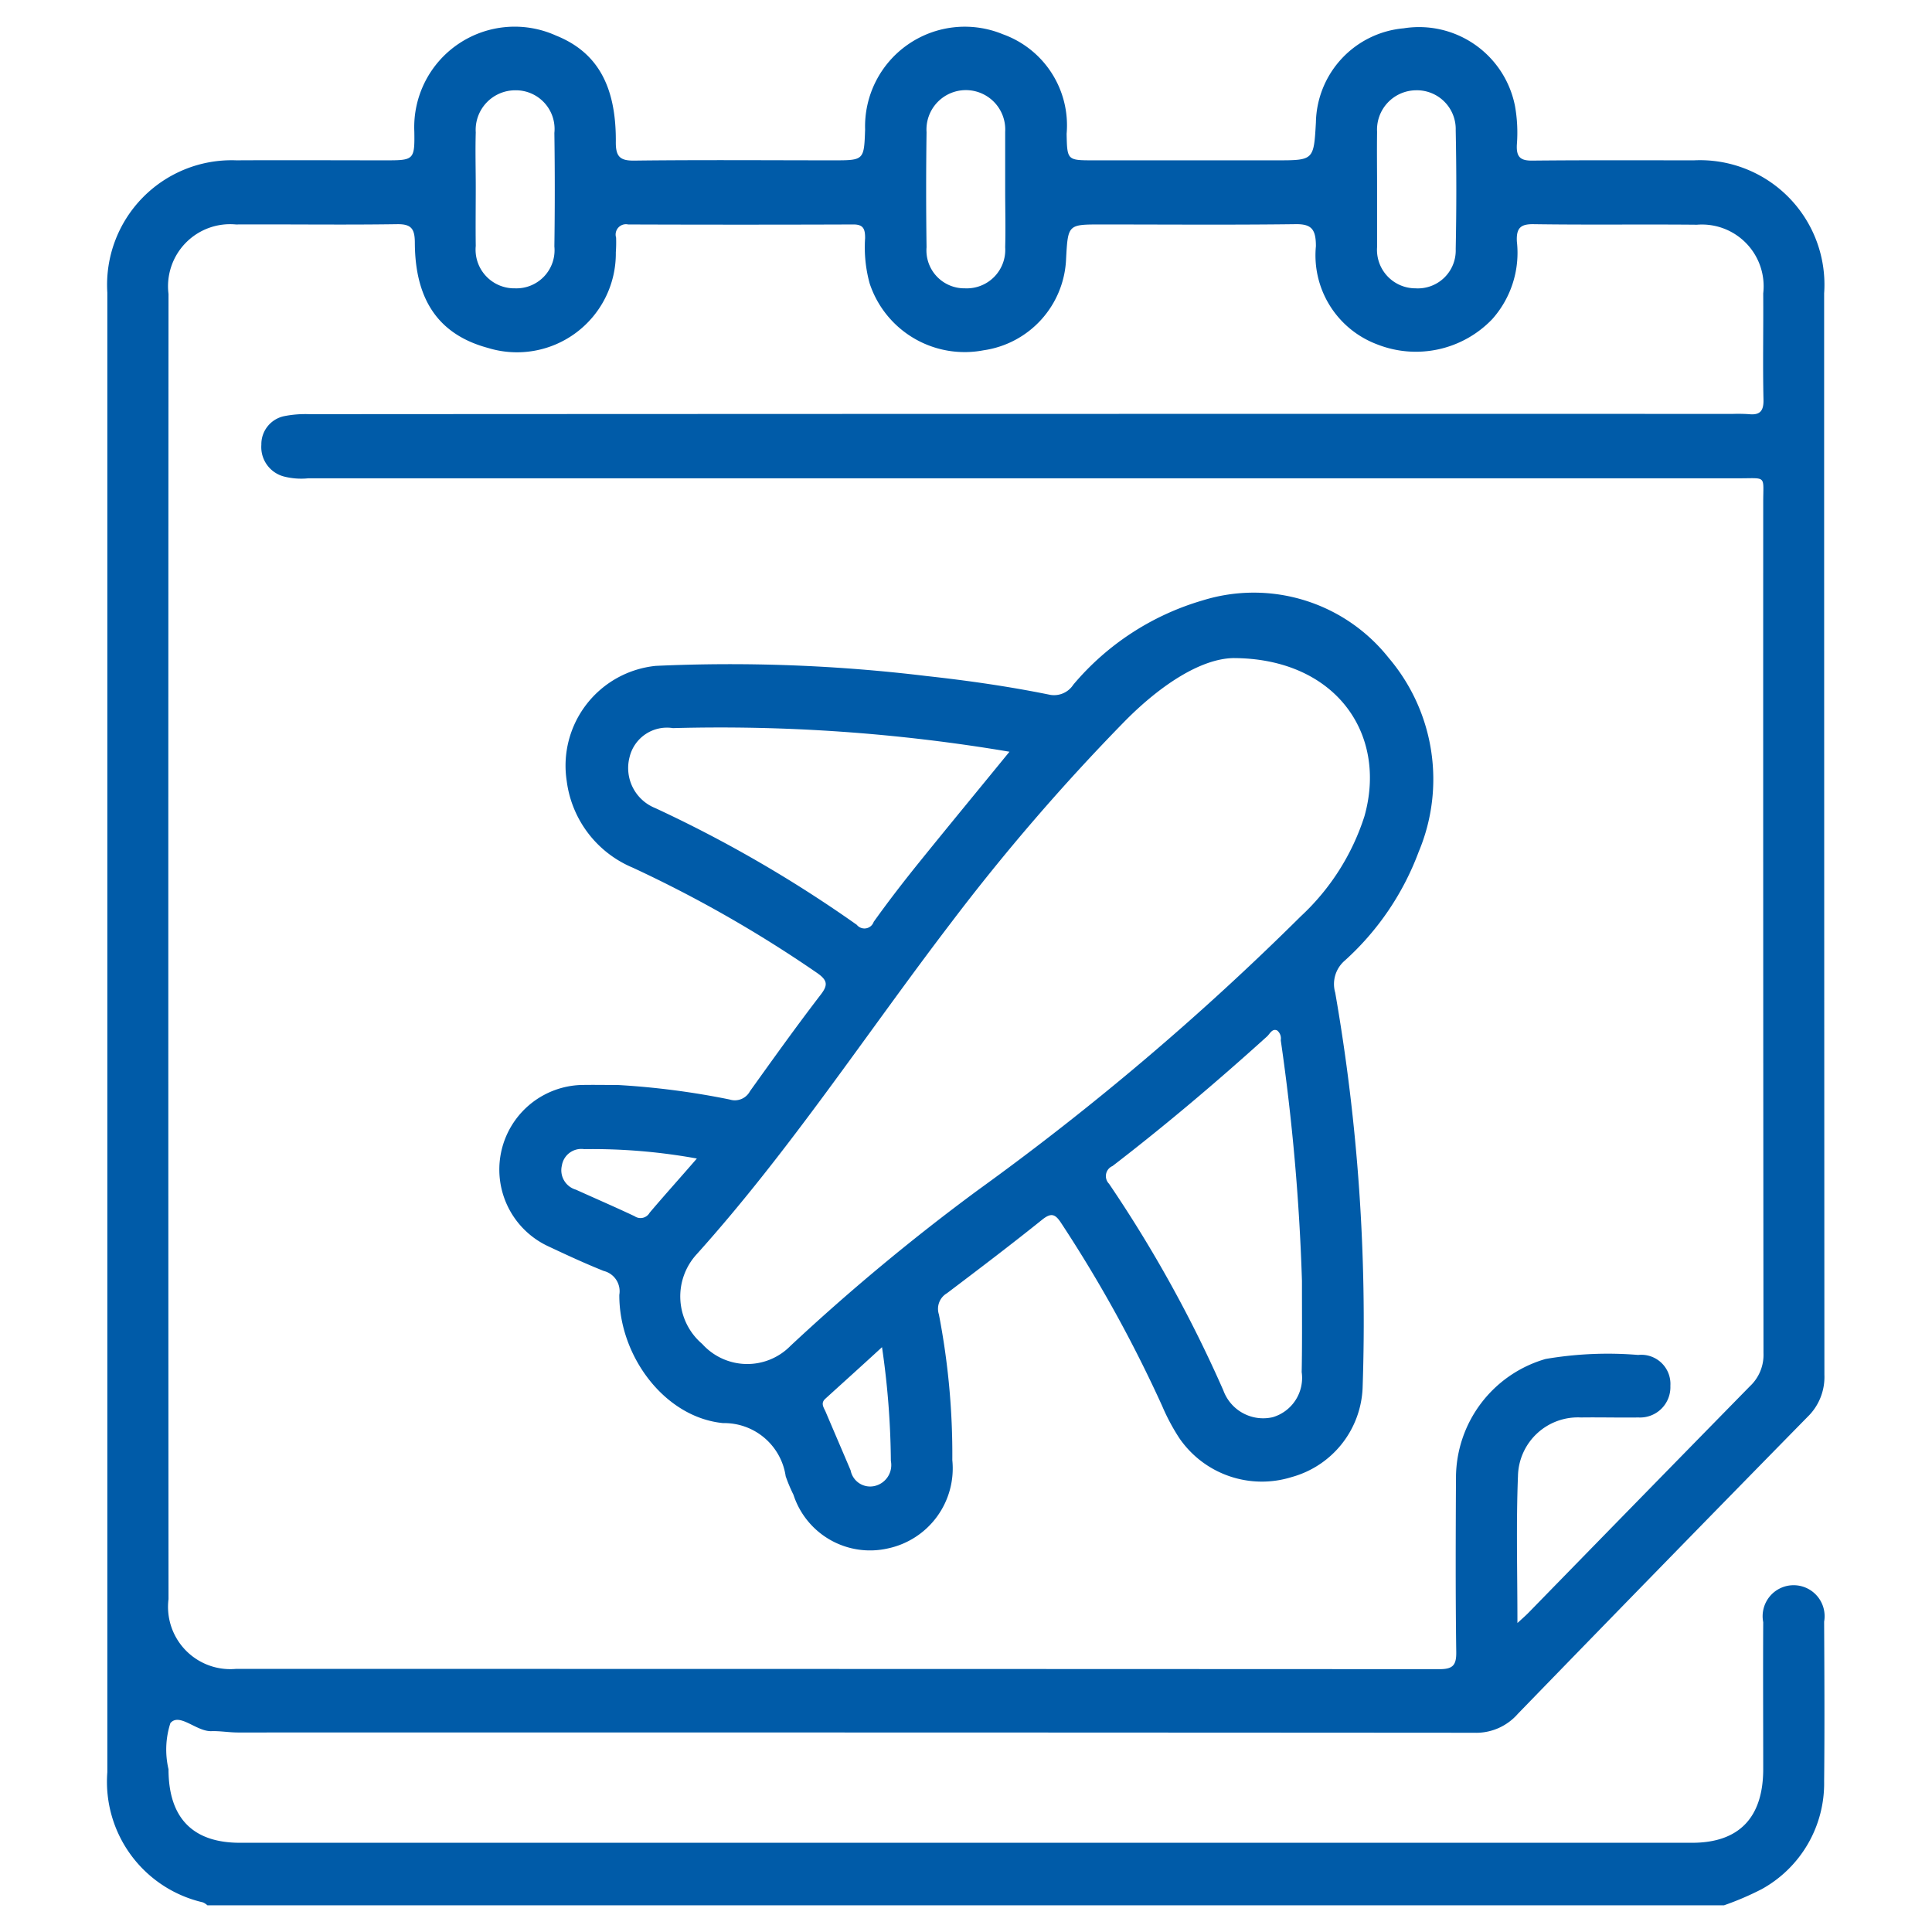 <svg xmlns="http://www.w3.org/2000/svg" width="72" height="72" viewBox="0 0 72 72">
  <defs>
    <style>
      .cls-1 {
        fill: #005ba8;
        fill-rule: evenodd;
      }
    </style>
  </defs>
  <path id="形状_21_拷贝" data-name="形状 21 拷贝" class="cls-1" d="M1513.25,3086.74h-56.52a0.619,0.619,0,0,0-.17-0.11,4.61,4.61,0,0,1-3.56-4.85v-55.14a4.641,4.641,0,0,1,4.81-4.93c1.84-.01,3.69,0,5.53,0,1.08,0,1.12,0,1.1-1.09a3.744,3.744,0,0,1,5.28-3.56c1.52,0.61,2.24,1.85,2.23,3.94-0.01.57,0.15,0.73,0.7,0.72,2.47-.03,4.93-0.01,7.4-0.01,1.15,0,1.15,0,1.19-1.15a3.717,3.717,0,0,1,5.13-3.55,3.606,3.606,0,0,1,2.38,3.71c0.02,0.99.02,0.99,1.01,0.99h6.8c1.4,0,1.4,0,1.48-1.41a3.589,3.589,0,0,1,3.27-3.51,3.644,3.644,0,0,1,4.15,2.9,5.621,5.621,0,0,1,.07,1.42c-0.03.49,0.14,0.62,0.6,0.61,2-.02,4-0.01,6-0.01a4.638,4.638,0,0,1,4.85,4.96q0,20.145.01,40.3a2.066,2.066,0,0,1-.63,1.57q-5.415,5.52-10.79,11.06a2.065,2.065,0,0,1-1.64.71q-23.025-.015-46.06-0.01c-0.33,0-.66-0.06-0.99-0.05-0.56.02-1.19-.7-1.53-0.3a3.212,3.212,0,0,0-.07,1.72c0,1.81.9,2.74,2.66,2.74h54.12c1.75,0,2.65-.94,2.65-2.75,0-1.83-.01-3.65,0-5.47a1.155,1.155,0,1,1,2.27-.02c0.01,1.99.02,3.97,0,5.95a4.5,4.5,0,0,1-2.33,4.02A10.919,10.919,0,0,1,1513.25,3086.74Zm-7.7-10.52c0.21-.19.31-0.28,0.4-0.37q4.125-4.23,8.26-8.45a1.6,1.6,0,0,0,.51-1.24q-0.015-15.855-.01-31.7c0-1.02.14-.9-0.89-0.9h-53.33a2.608,2.608,0,0,1-.92-0.07,1.134,1.134,0,0,1-.83-1.18,1.068,1.068,0,0,1,.87-1.07,4.035,4.035,0,0,1,.92-0.07q26.535-.015,53.05-0.01a5.956,5.956,0,0,1,.6.01c0.4,0.04.55-.11,0.54-0.54-0.03-1.32,0-2.64-.01-3.96a2.3,2.3,0,0,0-2.47-2.56c-2.02-.02-4.05.01-6.07-0.02-0.48-.01-0.67.12-0.64,0.65a3.714,3.714,0,0,1-.92,2.89,3.937,3.937,0,0,1-4.31.93,3.543,3.543,0,0,1-2.26-3.65c0-.66-0.18-0.84-0.82-0.82-2.4.03-4.79,0.01-7.19,0.01-1.23,0-1.23,0-1.3,1.28a3.587,3.587,0,0,1-3.08,3.41,3.729,3.729,0,0,1-4.24-2.49,5.069,5.069,0,0,1-.17-1.69c0-.32-0.05-0.51-0.43-0.51q-4.2.015-8.4,0a0.385,0.385,0,0,0-.45.49,5.093,5.093,0,0,1-.01.55,3.683,3.683,0,0,1-4.77,3.56c-1.81-.49-2.71-1.76-2.72-3.91,0-.53-0.13-0.71-0.67-0.7-2,.03-4,0-6,0.01a2.313,2.313,0,0,0-2.51,2.59q-0.015,24.315,0,48.64a2.321,2.321,0,0,0,2.51,2.6q22.425,0,44.85.01c0.5,0,.64-0.14.63-0.65-0.03-2.16-.02-4.33-0.01-6.49a4.617,4.617,0,0,1,3.34-4.42,13.754,13.754,0,0,1,3.45-.15,1.086,1.086,0,0,1,1.2,1.15,1.131,1.131,0,0,1-1.19,1.18c-0.71.01-1.43-.01-2.14,0a2.233,2.233,0,0,0-2.35,2.19C1505.5,3072.52,1505.55,3074.3,1505.55,3076.22Zm-38.82-53.5c0,0.73-.01,1.45,0,2.18a1.441,1.441,0,0,0,1.46,1.58,1.422,1.422,0,0,0,1.47-1.56q0.03-2.115,0-4.23a1.442,1.442,0,0,0-1.45-1.59,1.475,1.475,0,0,0-1.48,1.57C1466.71,3021.36,1466.73,3022.04,1466.73,3022.72Zm33.59,0.04v2.18a1.434,1.434,0,0,0,1.43,1.54,1.412,1.412,0,0,0,1.5-1.46c0.03-1.48.03-2.95,0-4.43a1.447,1.447,0,0,0-1.5-1.49,1.466,1.466,0,0,0-1.43,1.55C1500.31,3021.35,1500.32,3022.06,1500.32,3022.76Zm-13.86.07v-2.18a1.468,1.468,0,1,0-2.93.01q-0.03,2.145,0,4.29a1.414,1.414,0,0,0,1.43,1.53,1.435,1.435,0,0,0,1.5-1.53C1486.48,3024.24,1486.46,3023.54,1486.46,3022.83Zm-14.43,33.34a29.233,29.233,0,0,1,4.16.54,0.639,0.639,0,0,0,.76-0.31c0.86-1.2,1.71-2.39,2.6-3.55,0.31-.39.32-0.57-0.12-0.87a46.913,46.913,0,0,0-6.85-3.91,4.06,4.06,0,0,1-2.46-3.23,3.738,3.738,0,0,1,3.32-4.29,60.873,60.873,0,0,1,10.1.38c1.55,0.17,3.08.39,4.6,0.7a0.855,0.855,0,0,0,.86-0.38,9.933,9.933,0,0,1,4.82-3.14,6.415,6.415,0,0,1,6.93,2.14,6.982,6.982,0,0,1,1.12,7.23,10.287,10.287,0,0,1-2.75,4.05,1.151,1.151,0,0,0-.36,1.2,71.367,71.367,0,0,1,1.02,14.74,3.6,3.6,0,0,1-2.64,3.31,3.729,3.729,0,0,1-4.19-1.45,7.666,7.666,0,0,1-.64-1.2,50.12,50.12,0,0,0-3.76-6.81c-0.22-.34-0.37-0.4-0.7-0.14-1.17.94-2.37,1.85-3.56,2.75a0.674,0.674,0,0,0-.3.79,27.437,27.437,0,0,1,.5,5.43,3.049,3.049,0,0,1-2.4,3.29,3,3,0,0,1-3.52-2,5.928,5.928,0,0,1-.29-0.69,2.315,2.315,0,0,0-2.33-1.98c-2.18-.21-3.88-2.5-3.87-4.78a0.779,0.779,0,0,0-.58-0.89c-0.7-.28-1.39-0.6-2.07-0.92a3.154,3.154,0,0,1,1.2-6.01C1471.1,3056.16,1471.56,3056.17,1472.03,3056.17Zm22.92-15.91c-1.21.03-2.71,1.01-4.04,2.36a78.731,78.731,0,0,0-6.48,7.52c-3.14,4.11-5.99,8.47-9.46,12.33a2.325,2.325,0,0,0,.2,3.35,2.256,2.256,0,0,0,3.29.07,78.6,78.6,0,0,1,6.98-5.8,100.912,100.912,0,0,0,12.04-10.21,8.708,8.708,0,0,0,2.37-3.73C1500.72,3043.05,1498.74,3040.26,1494.95,3040.26Zm2.57,23.21a79.889,79.889,0,0,0-.79-8.97,0.382,0.382,0,0,0-.13-0.36c-0.18-.09-0.27.11-0.37,0.21-1.87,1.69-3.78,3.31-5.77,4.84a0.407,0.407,0,0,0-.13.66,48.509,48.509,0,0,1,4.26,7.7,1.58,1.58,0,0,0,1.84,1,1.526,1.526,0,0,0,1.08-1.68C1497.53,3065.83,1497.52,3064.78,1497.52,3063.47Zm-10.9-19.72a64.713,64.713,0,0,0-12.54-.88,1.432,1.432,0,0,0-1.62,1.09,1.607,1.607,0,0,0,.96,1.89,48.073,48.073,0,0,1,7.51,4.35,0.365,0.365,0,0,0,.63-0.11c0.55-.77,1.13-1.52,1.72-2.25C1484.37,3046.49,1485.47,3045.16,1486.62,3043.75Zm-4.75,22.19c-0.76.7-1.44,1.31-2.11,1.92-0.19.17-.06,0.33,0.01,0.49,0.31,0.73.62,1.45,0.93,2.18a0.741,0.741,0,0,0,.91.58,0.8,0.8,0,0,0,.59-0.93A30.736,30.736,0,0,0,1481.87,3065.94Zm-6.9-7.03a21.78,21.78,0,0,0-4.2-.35,0.733,0.733,0,0,0-.83.61,0.752,0.752,0,0,0,.52.9c0.73,0.33,1.47.65,2.19,0.99a0.39,0.39,0,0,0,.56-0.13C1473.76,3060.28,1474.33,3059.65,1474.97,3058.91Z" transform="translate(-1449 -3015.735)"/>
</svg>
